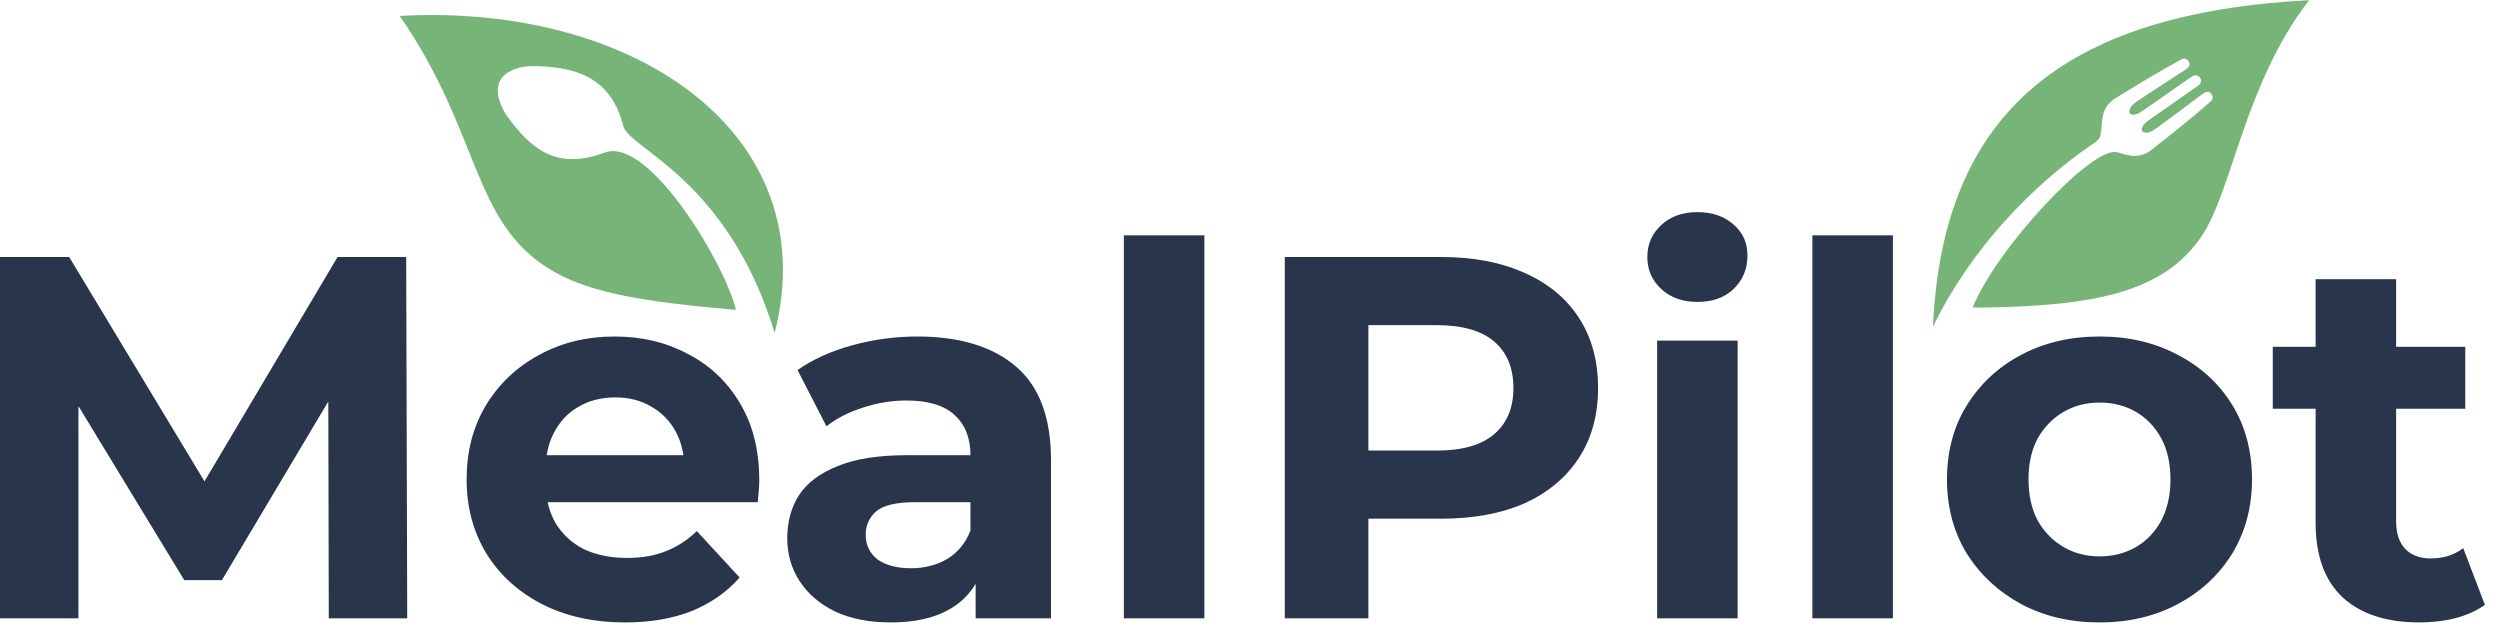 <svg width="155" height="39" viewBox="0 0 155 39" fill="none" xmlns="http://www.w3.org/2000/svg">
<path fill-rule="evenodd" clip-rule="evenodd" d="M119.844 20.255C120.443 7.021 127.891 0.821 143.167 0.011C139.18 5.151 138.417 11.754 136.539 14.581C134.232 18.055 130.063 19.006 122.569 19.072L122.305 19.065C123.827 15.328 129.657 9.163 131.184 9.433C131.461 9.418 132.371 10.011 133.312 9.354C134.541 8.383 135.82 7.382 136.993 6.349C137.134 6.225 137.286 6.089 137.1 5.823C136.947 5.603 136.738 5.69 136.544 5.832C136.228 6.064 134.214 7.591 133.601 8.018C132.91 8.501 132.384 8.062 133.21 7.462L136.339 5.273C136.496 5.121 136.488 4.939 136.399 4.812C136.311 4.686 136.143 4.615 135.947 4.71L132.812 6.893C131.963 7.46 131.733 6.816 132.425 6.332C133.037 5.905 135.165 4.541 135.492 4.325C135.693 4.192 135.846 4.026 135.694 3.806C135.508 3.539 135.328 3.636 135.164 3.725C133.788 4.469 132.406 5.324 131.071 6.143C130.13 6.8 130.373 7.858 130.263 8.113C130.219 8.361 130.297 8.568 129.83 8.871C125.947 11.502 122.147 15.5 119.844 20.255Z" fill="#76B477"/>
<path fill-rule="evenodd" clip-rule="evenodd" d="M48.031 20.643C51.189 8.224 39.236 0.178 24.782 0.989C29.908 8.376 29.191 13.952 34.415 16.884C36.711 18.171 39.995 18.728 45.621 19.213C45.066 16.609 40.342 8.556 37.553 9.436C34.502 10.61 32.913 9.214 31.463 7.235C31.084 6.715 30.629 5.729 31.006 5.004C31.382 4.282 32.45 4.085 33.095 4.096C35.548 4.144 37.86 4.672 38.653 7.844C39.109 9.28 45.116 11.109 48.031 20.643Z" fill="#76B477"/>
<path d="M0 38.335V15.935H4.288L13.824 31.743H11.552L20.928 15.935H25.184L25.248 38.335H20.384L20.352 23.391H21.248L13.76 35.967H11.424L3.776 23.391H4.864V38.335H0Z" fill="#29354A"/>
<path d="M38.755 38.591C36.792 38.591 35.064 38.207 33.571 37.439C32.099 36.671 30.957 35.626 30.146 34.303C29.336 32.959 28.93 31.434 28.93 29.727C28.93 27.999 29.325 26.474 30.114 25.151C30.925 23.807 32.024 22.762 33.41 22.015C34.797 21.247 36.365 20.863 38.114 20.863C39.8 20.863 41.315 21.226 42.658 21.951C44.024 22.655 45.101 23.679 45.891 25.023C46.68 26.346 47.075 27.935 47.075 29.791C47.075 29.983 47.064 30.207 47.042 30.463C47.021 30.698 47 30.922 46.978 31.135H32.995V28.223H44.355L42.434 29.087C42.434 28.191 42.253 27.413 41.891 26.751C41.528 26.09 41.026 25.578 40.386 25.215C39.746 24.831 39 24.639 38.147 24.639C37.293 24.639 36.536 24.831 35.874 25.215C35.234 25.578 34.733 26.101 34.37 26.783C34.008 27.445 33.827 28.234 33.827 29.151V29.919C33.827 30.858 34.029 31.69 34.434 32.415C34.861 33.119 35.448 33.663 36.194 34.047C36.962 34.41 37.858 34.591 38.883 34.591C39.8 34.591 40.6 34.453 41.282 34.175C41.986 33.898 42.627 33.482 43.203 32.927L45.858 35.807C45.069 36.703 44.077 37.397 42.883 37.887C41.688 38.357 40.312 38.591 38.755 38.591Z" fill="#29354A"/>
<path d="M60.489 38.335V34.975L60.169 34.239V28.223C60.169 27.157 59.839 26.325 59.177 25.727C58.537 25.13 57.545 24.831 56.201 24.831C55.284 24.831 54.377 24.981 53.481 25.279C52.607 25.557 51.86 25.941 51.241 26.431L49.449 22.943C50.388 22.282 51.519 21.77 52.841 21.407C54.164 21.045 55.508 20.863 56.873 20.863C59.497 20.863 61.535 21.482 62.985 22.719C64.436 23.957 65.161 25.887 65.161 28.511V38.335H60.489ZM55.241 38.591C53.897 38.591 52.745 38.367 51.785 37.919C50.825 37.45 50.089 36.821 49.577 36.031C49.065 35.242 48.809 34.357 48.809 33.375C48.809 32.351 49.055 31.455 49.545 30.687C50.057 29.919 50.857 29.322 51.945 28.895C53.033 28.447 54.452 28.223 56.201 28.223H60.777V31.135H56.745C55.572 31.135 54.761 31.327 54.313 31.711C53.887 32.095 53.673 32.575 53.673 33.151C53.673 33.791 53.919 34.303 54.409 34.687C54.921 35.05 55.615 35.231 56.489 35.231C57.321 35.231 58.068 35.039 58.729 34.655C59.391 34.25 59.871 33.663 60.169 32.895L60.937 35.199C60.575 36.309 59.913 37.151 58.953 37.727C57.993 38.303 56.756 38.591 55.241 38.591Z" fill="#29354A"/>
<path d="M69.679 38.335V14.591H74.671V38.335H69.679Z" fill="#29354A"/>
<path d="M79.656 38.335V15.935H89.352C91.358 15.935 93.086 16.266 94.536 16.927C95.987 17.567 97.107 18.495 97.896 19.711C98.686 20.927 99.08 22.378 99.08 24.063C99.08 25.727 98.686 27.167 97.896 28.383C97.107 29.599 95.987 30.538 94.536 31.199C93.086 31.839 91.358 32.159 89.352 32.159H82.536L84.84 29.823V38.335H79.656ZM84.84 30.399L82.536 27.935H89.064C90.664 27.935 91.859 27.594 92.648 26.911C93.438 26.229 93.832 25.279 93.832 24.063C93.832 22.826 93.438 21.866 92.648 21.183C91.859 20.501 90.664 20.159 89.064 20.159H82.536L84.84 17.695V30.399Z" fill="#29354A"/>
<path d="M102.742 38.335V21.119H107.734V38.335H102.742ZM105.238 18.719C104.32 18.719 103.574 18.453 102.998 17.919C102.422 17.386 102.134 16.725 102.134 15.935C102.134 15.146 102.422 14.485 102.998 13.951C103.574 13.418 104.32 13.151 105.238 13.151C106.155 13.151 106.902 13.407 107.478 13.919C108.054 14.41 108.342 15.05 108.342 15.839C108.342 16.671 108.054 17.365 107.478 17.919C106.923 18.453 106.176 18.719 105.238 18.719Z" fill="#29354A"/>
<path d="M112.367 38.335V14.591H117.359V38.335H112.367Z" fill="#29354A"/>
<path d="M130.184 38.591C128.349 38.591 126.717 38.207 125.288 37.439C123.88 36.671 122.76 35.626 121.928 34.303C121.117 32.959 120.712 31.434 120.712 29.727C120.712 27.999 121.117 26.474 121.928 25.151C122.76 23.807 123.88 22.762 125.288 22.015C126.717 21.247 128.349 20.863 130.184 20.863C131.997 20.863 133.618 21.247 135.048 22.015C136.477 22.762 137.597 23.797 138.408 25.119C139.218 26.442 139.624 27.978 139.624 29.727C139.624 31.434 139.218 32.959 138.408 34.303C137.597 35.626 136.477 36.671 135.048 37.439C133.618 38.207 131.997 38.591 130.184 38.591ZM130.184 34.495C131.016 34.495 131.762 34.303 132.424 33.919C133.085 33.535 133.608 32.991 133.992 32.287C134.376 31.562 134.568 30.709 134.568 29.727C134.568 28.725 134.376 27.871 133.992 27.167C133.608 26.463 133.085 25.919 132.424 25.535C131.762 25.151 131.016 24.959 130.184 24.959C129.352 24.959 128.605 25.151 127.944 25.535C127.282 25.919 126.749 26.463 126.344 27.167C125.96 27.871 125.768 28.725 125.768 29.727C125.768 30.709 125.96 31.562 126.344 32.287C126.749 32.991 127.282 33.535 127.944 33.919C128.605 34.303 129.352 34.495 130.184 34.495Z" fill="#29354A"/>
<path d="M150 38.591C147.974 38.591 146.395 38.079 145.264 37.055C144.134 36.01 143.568 34.463 143.568 32.415V17.311H148.56V32.351C148.56 33.077 148.752 33.642 149.136 34.047C149.52 34.431 150.043 34.623 150.704 34.623C151.494 34.623 152.166 34.41 152.72 33.983L154.064 37.503C153.552 37.866 152.934 38.143 152.208 38.335C151.504 38.506 150.768 38.591 150 38.591ZM140.912 25.343V21.503H152.848V25.343H140.912Z" fill="#29354A"/>
</svg>

